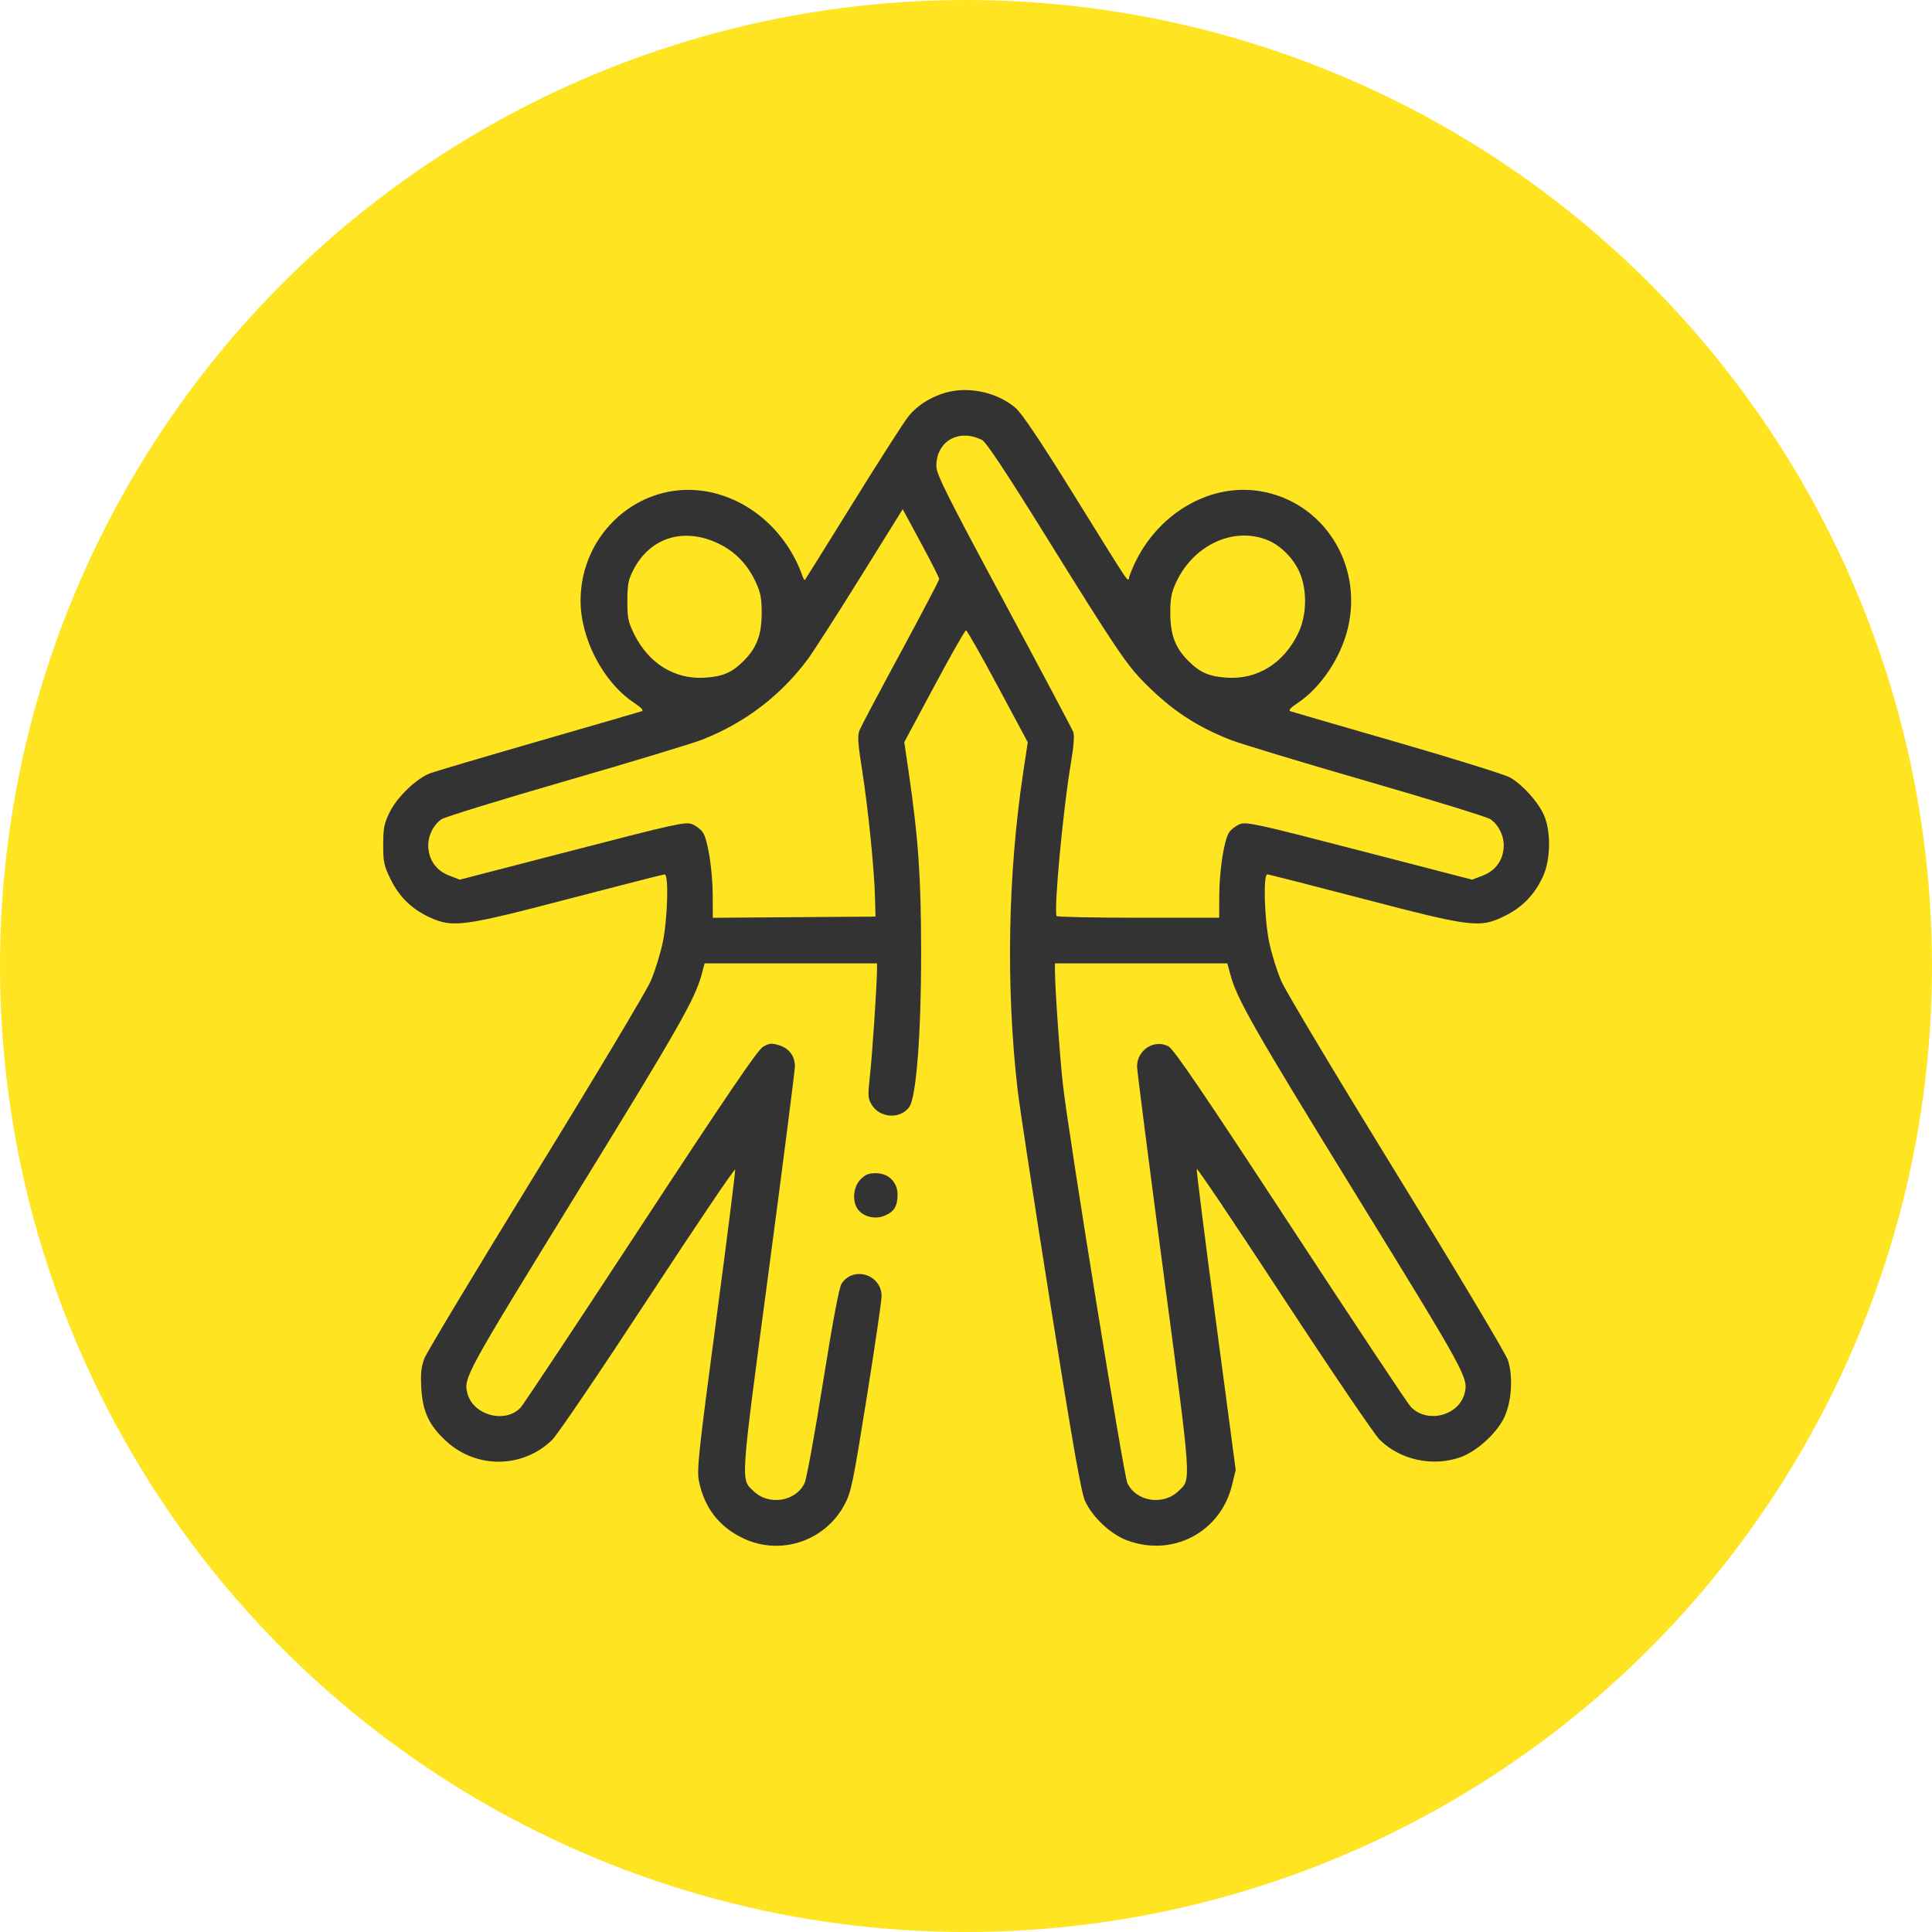 <?xml version="1.0" encoding="UTF-8"?> <svg xmlns="http://www.w3.org/2000/svg" width="847" height="847" viewBox="0 0 847 847" fill="none"> <circle cx="423.5" cy="423.5" r="423.5" fill="#FFE521"></circle> <path fill-rule="evenodd" clip-rule="evenodd" d="M416.467 171.687C409.247 173.257 402.45 177.317 398.209 182.595C396.333 184.929 385.45 201.914 374.026 220.339C362.601 238.764 353.093 254.016 352.898 254.232C352.702 254.448 352.244 253.773 351.881 252.732C344.932 232.844 328.101 218.246 308.704 215.285C280.264 210.944 254.525 233.774 254.525 263.339C254.525 280.183 264.532 299.213 278.124 308.217C281.1 310.188 282.272 311.473 281.384 311.789C280.62 312.061 260.42 317.932 236.495 324.837C212.57 331.741 191.075 338.093 188.728 338.953C182.647 341.182 174.125 349.354 170.795 356.149C168.409 361.017 168.005 363.069 168 370.357C167.996 377.956 168.346 379.589 171.255 385.499C175.059 393.23 180.495 398.523 188.375 402.168C198.405 406.808 202.989 406.196 249.667 393.982C272.037 388.128 290.824 383.339 291.417 383.339C293.239 383.339 292.683 402.8 290.568 413.049C289.523 418.114 287.137 425.798 285.267 430.125C283.396 434.451 260.708 472.382 234.847 514.415C208.987 556.448 187.022 592.966 186.035 595.565C184.653 599.208 184.346 602.186 184.698 608.565C185.267 618.9 188.152 625.001 195.748 631.931C209.027 644.045 229.307 643.736 242.099 631.224C244.355 629.016 263.255 601.167 284.099 569.337C304.942 537.506 322.129 512.05 322.293 512.768C322.456 513.486 318.704 543.267 313.953 578.949C306.232 636.947 305.433 644.403 306.412 649.278C308.777 661.056 315.347 669.503 326.031 674.503C342.345 682.137 361.748 675.599 370.279 659.592C373.149 654.208 373.978 650.203 379.957 612.813C383.553 590.322 386.495 570.276 386.495 568.265C386.495 558.762 374.119 554.878 368.955 562.76C367.874 564.41 365.082 579.238 360.805 606.054C357.227 628.486 353.602 648.335 352.748 650.164C348.963 658.272 337.127 660.193 330.437 653.784C324.664 648.253 324.396 652.215 336.954 557.65C343.301 509.85 348.495 469.284 348.495 467.505C348.495 462.952 345.916 459.545 341.46 458.21C338.19 457.231 337.191 457.337 334.471 458.953C332.117 460.351 318.242 480.756 280.828 537.839C253.07 580.189 229.407 615.857 228.242 617.1C221.509 624.292 207.317 620.446 204.889 610.772C203.206 604.066 204.078 602.471 252.466 523.839C297.561 450.559 304.72 438.004 307.643 427.076L308.91 422.339H346.702H384.495L384.485 425.089C384.462 431.579 382.393 462.639 381.392 471.52C380.409 480.231 380.479 481.504 382.088 484.227C385.614 490.196 394.654 490.804 398.615 485.339C401.733 481.038 403.868 453.004 403.833 416.839C403.801 384.787 402.614 367.624 398.455 339.092L396.451 325.346L409.574 300.842C416.792 287.365 423.056 276.339 423.495 276.339C423.934 276.339 430.207 287.382 437.435 300.879L450.578 325.418L448.583 338.629C441.854 383.192 440.961 432.475 446.07 477.339C446.916 484.764 453.436 527.415 460.56 572.118C470.421 633.999 474.038 654.524 475.715 658.118C479.027 665.217 486.907 672.599 494.026 675.274C514.041 682.794 535.032 671.807 540.107 651.154L541.75 644.469L533.033 578.923C528.238 542.873 524.468 512.95 524.655 512.426C524.842 511.903 542.048 537.515 562.891 569.343C583.735 601.17 602.635 629.016 604.891 631.224C614.008 640.141 628.27 643.181 640.428 638.798C647.278 636.328 655.754 628.722 659.222 621.931C662.663 615.194 663.496 603.694 661.078 596.303C660.14 593.435 638.746 557.622 612.266 514.594C586.338 472.462 563.594 434.451 561.723 430.125C559.853 425.798 557.467 418.114 556.422 413.049C554.286 402.698 553.75 383.339 555.6 383.339C556.207 383.339 574.995 388.124 597.35 393.973C645.349 406.531 648.756 406.946 659.685 401.566C667.363 397.786 672.658 392.354 676.36 384.459C679.858 376.998 680.058 364.375 676.791 357.163C674.178 351.395 667.455 343.967 662.053 340.878C659.821 339.602 637.52 332.641 612.495 325.408C587.47 318.174 566.37 312.04 565.606 311.776C564.725 311.471 565.915 310.171 568.866 308.217C579.057 301.467 587.882 288.284 590.964 275.206C597.558 247.235 580.099 219.995 552.606 215.358C528.677 211.322 503.976 227.387 495.098 252.762C494.268 255.135 497.173 259.419 470.56 216.573C455.916 192.998 448.009 181.223 445.215 178.831C437.757 172.447 426.19 169.572 416.467 171.687ZM430.563 192.911C432.324 193.796 441.1 207.033 458.483 235.02C489.52 284.991 493.9 291.484 502.095 299.68C513.808 311.393 524.173 318.266 539.118 324.23C543.45 325.959 570.395 334.129 598.995 342.385C627.595 350.641 652.12 358.203 653.495 359.189C657.353 361.955 659.671 367.176 659.183 371.998C658.607 377.682 655.384 381.834 649.933 383.916L645.396 385.649L595.992 372.853C550.418 361.05 546.346 360.158 543.464 361.352C541.746 362.064 539.668 363.672 538.846 364.927C536.63 368.309 534.57 381.513 534.53 392.589L534.495 402.339H499.054C479.561 402.339 463.441 402.001 463.231 401.589C461.927 399.027 466.042 354.933 469.489 334.528C470.753 327.046 471.098 322.424 470.508 320.873C470.018 319.584 456.314 293.767 440.056 263.503C415 216.863 410.495 207.849 410.495 204.358C410.495 193.376 420.331 187.766 430.563 192.911ZM411.743 253.839C411.738 254.389 404.194 268.789 394.978 285.839C385.762 302.889 377.642 318.205 376.935 319.874C375.838 322.46 376.001 325.167 378.037 338.197C380.67 355.049 383.317 381.417 383.621 393.839L383.817 401.839L348.156 402.102L312.495 402.364L312.46 392.602C312.42 381.515 310.361 368.31 308.144 364.927C307.322 363.672 305.244 362.064 303.526 361.352C300.644 360.158 296.572 361.05 250.998 372.853L201.594 385.649L197.057 383.916C191.606 381.834 188.383 377.682 187.807 371.998C187.318 367.173 189.641 361.947 193.495 359.199C194.87 358.218 219.395 350.655 247.995 342.391C276.595 334.127 303.595 325.946 307.995 324.211C326.686 316.839 342.367 304.864 354.168 288.953C356.569 285.715 366.909 269.605 377.144 253.152L395.755 223.238L403.753 238.038C408.151 246.179 411.747 253.289 411.743 253.839ZM315.137 238.379C322.383 241.893 327.729 247.453 331.332 255.219C333.462 259.811 333.936 262.303 333.925 268.839C333.908 278.257 331.743 284.025 326.106 289.661C320.877 294.89 316.938 296.603 308.995 297.099C295.732 297.928 284.323 290.852 277.939 277.839C275.366 272.594 275 270.769 275.036 263.339C275.07 256.146 275.483 254.057 277.721 249.749C285.125 235.503 299.93 231.004 315.137 238.379ZM555.959 236.888C561.412 239.167 566.996 244.775 569.607 250.597C573.199 258.607 572.965 269.812 569.039 277.844C562.684 290.841 551.259 297.928 537.995 297.099C530.052 296.603 526.113 294.89 520.884 289.661C515.247 284.025 513.082 278.257 513.065 268.839C513.054 262.329 513.531 259.806 515.624 255.293C523.293 238.764 541.052 230.66 555.959 236.888ZM539.347 427.076C542.27 438.004 549.429 450.559 594.524 523.839C642.912 602.471 643.784 604.066 642.101 610.772C639.585 620.798 625.403 624.283 618.364 616.605C616.97 615.084 593.201 579.286 565.544 537.054C527.051 478.275 514.545 459.899 512.215 458.694C506.005 455.483 498.495 460.32 498.495 467.532C498.495 469.326 503.688 509.894 510.035 557.681C522.582 652.151 522.317 648.262 516.584 653.754C509.866 660.19 498.041 658.29 494.238 650.164C492.614 646.694 468.636 498.504 466.032 475.839C464.669 463.978 462.528 433.483 462.505 425.589L462.495 422.339H500.288H538.08L539.347 427.076ZM377.182 517.144C374.073 520.389 373.513 526.492 375.998 530.04C378.379 533.439 383.609 534.736 387.829 532.973C392.003 531.229 393.495 528.79 393.495 523.709C393.495 518.26 389.52 514.339 383.995 514.339C380.78 514.339 379.276 514.958 377.182 517.144Z" fill="#333333"></path> </svg> 